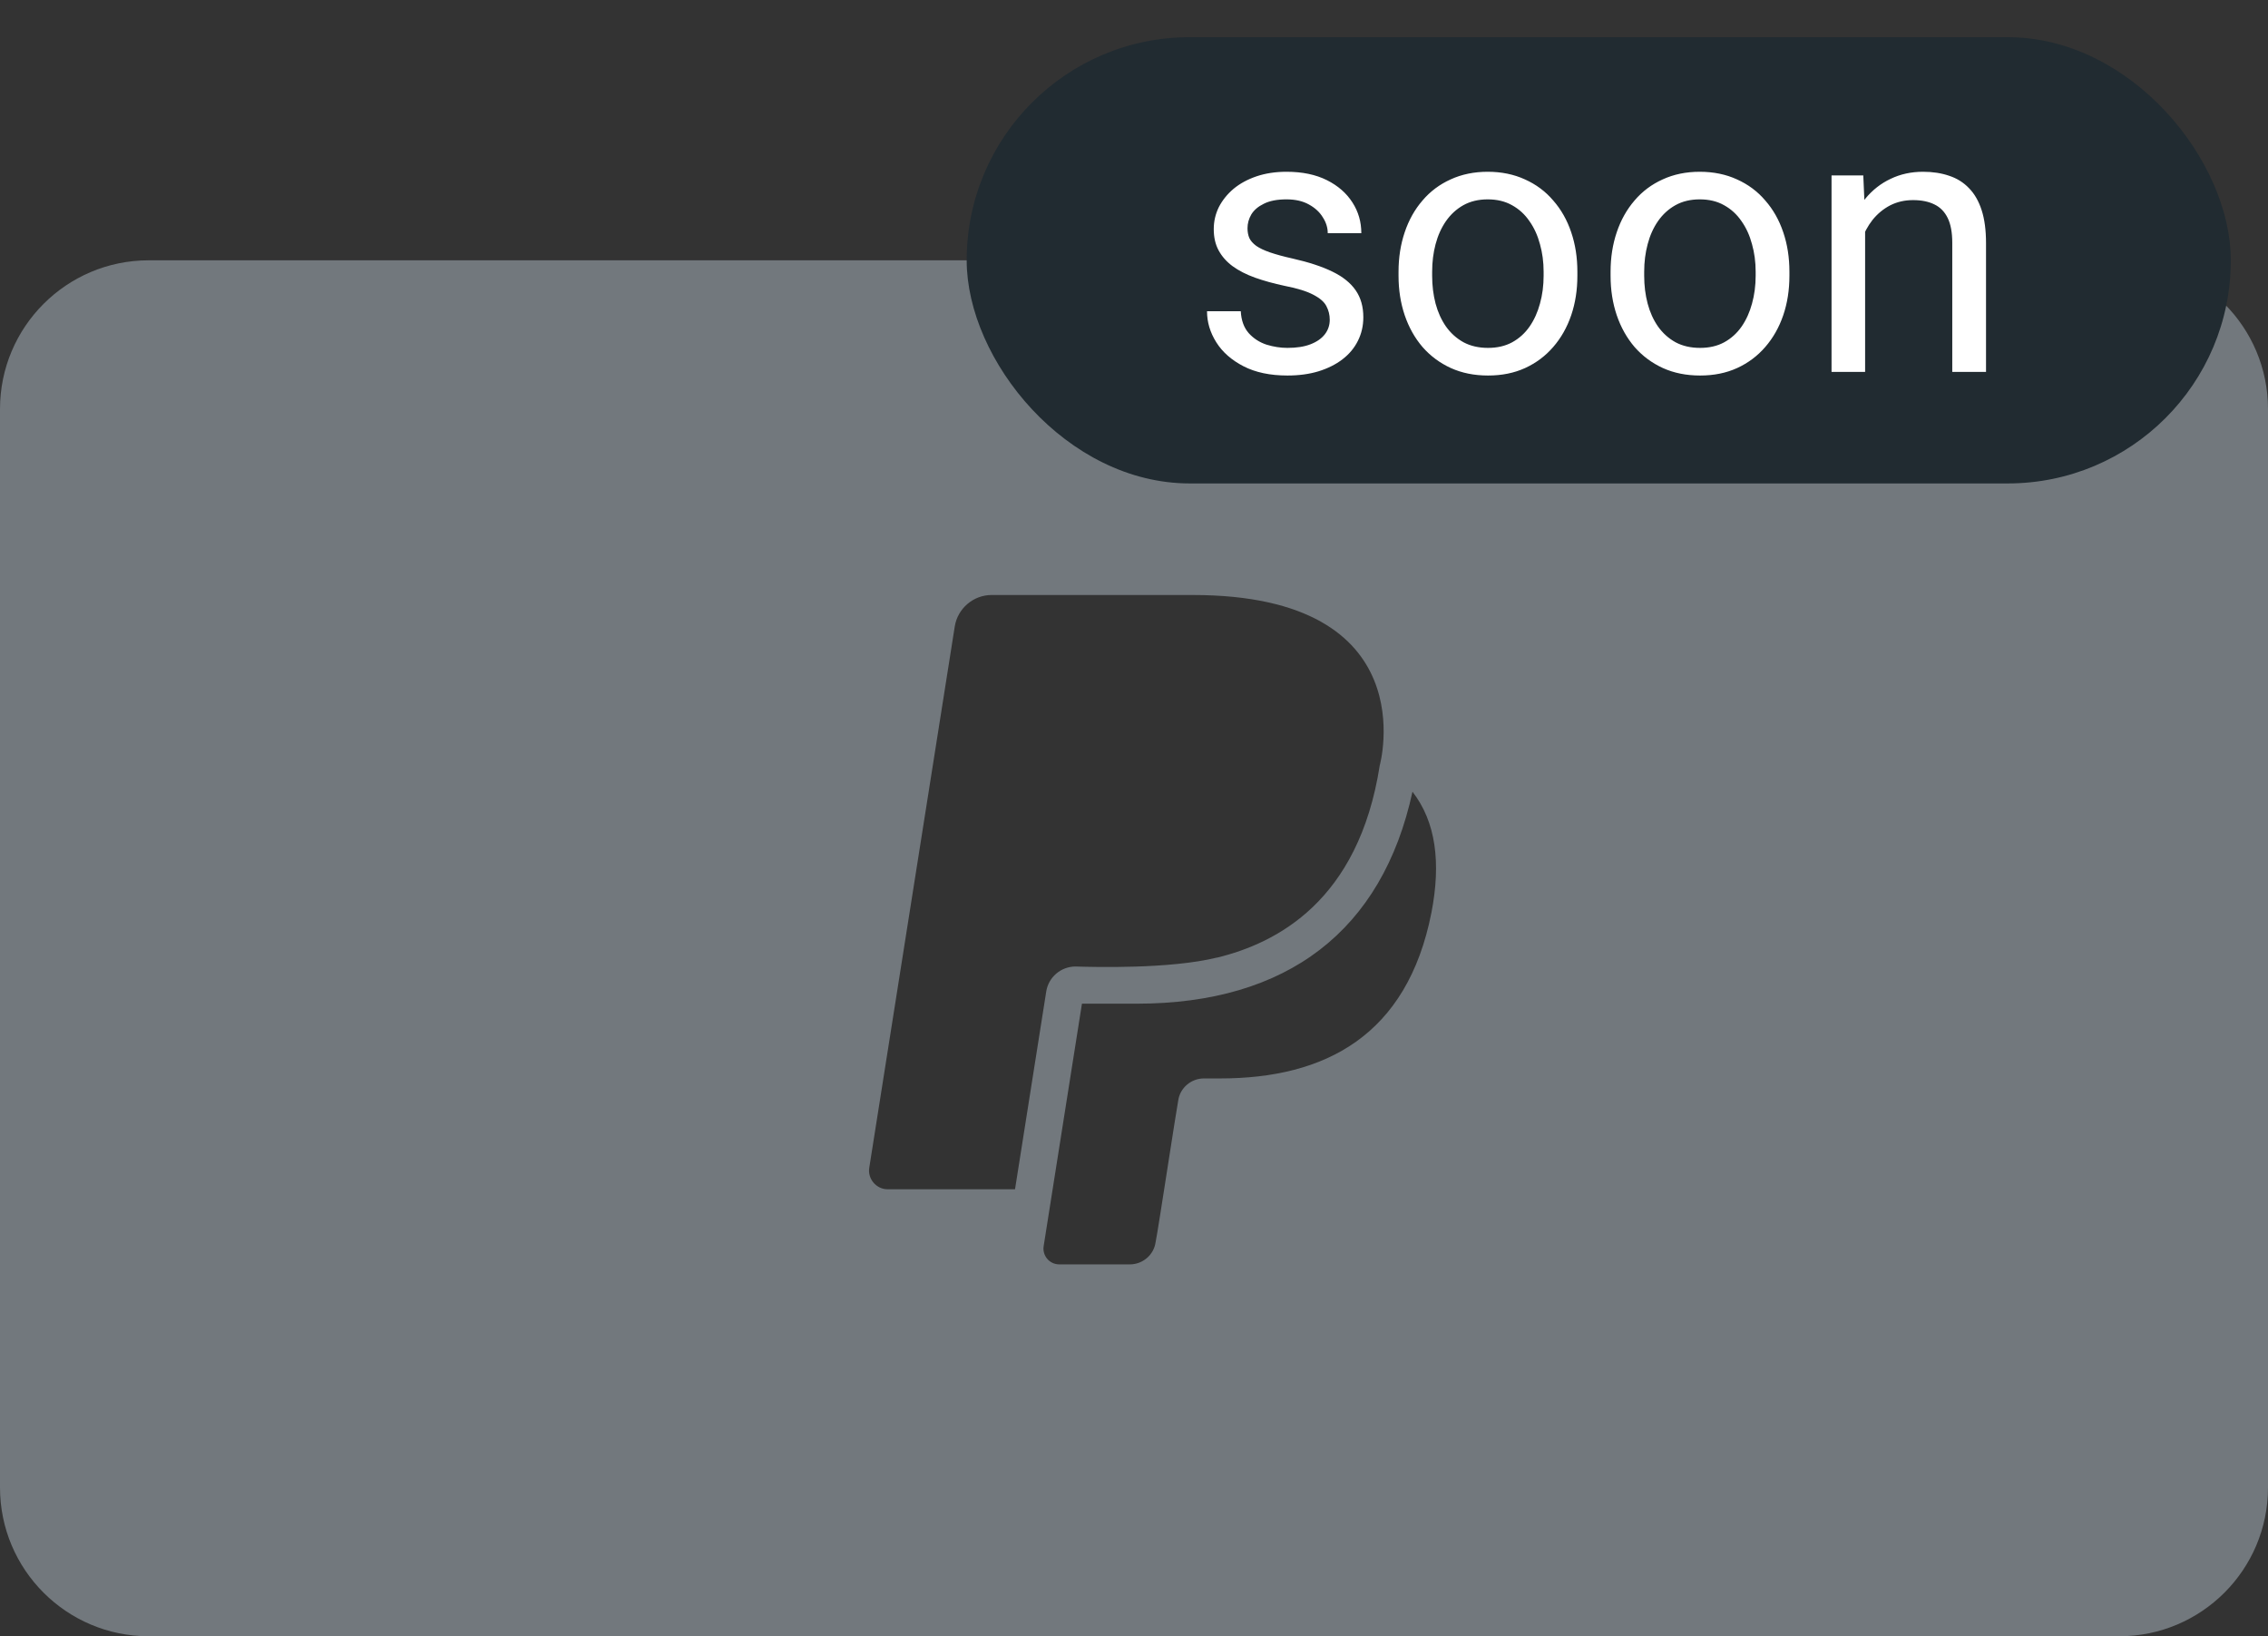 <svg width="61" height="44" viewBox="0 0 61 44" fill="none" xmlns="http://www.w3.org/2000/svg">
<rect x="0" y="0" width="61" height="44" fill="#333333" stroke="none"/>
<path fill-rule="evenodd" clip-rule="evenodd" d="M0 11C0 8.791 1.791 7 4 7H57C59.209 7 61 8.791 61 11V40C61 42.209 59.209 44 57 44H4C1.791 44 0 42.209 0 40V11ZM28.93 25.99C28.938 25.99 28.96 25.991 28.995 25.992H28.995C29.396 26.003 31.461 26.063 32.73 25.75H32.74C34.33 25.36 36.54 24.24 37.11 20.58C37.11 20.58 38.38 16 32.08 16H26.67C26.18 16 25.76 16.36 25.68 16.84L23.38 31.4C23.33 31.7 23.57 31.98 23.87 31.98H27.3L28.14 26.66C28.2 26.28 28.53 25.99 28.93 25.99ZM30.57 26.99C34.63 26.99 37.18 25.02 37.99 21.29C38.62 22.1 38.76 23.2 38.5 24.54C37.85 27.85 35.64 29 32.82 29H32.38C32.04 29 31.74 29.25 31.69 29.59C31.649 29.817 31.537 30.54 31.418 31.3C31.275 32.218 31.124 33.191 31.08 33.41C31.03 33.75 30.73 34 30.39 34H28.49C28.23 34 28.03 33.77 28.07 33.51L29.1 26.99H30.57Z" fill="#72787D"/>
<rect x="26" y="1" width="34" height="12" rx="6" fill="#212B31"/>
<path d="M35.765 8.599C35.765 8.468 35.735 8.348 35.677 8.237C35.621 8.123 35.506 8.021 35.33 7.93C35.158 7.835 34.897 7.754 34.549 7.686C34.256 7.624 33.991 7.55 33.753 7.466C33.519 7.381 33.318 7.279 33.152 7.158C32.99 7.038 32.864 6.896 32.776 6.733C32.688 6.571 32.645 6.38 32.645 6.162C32.645 5.954 32.69 5.757 32.781 5.571C32.876 5.386 33.008 5.221 33.177 5.078C33.349 4.935 33.556 4.823 33.797 4.741C34.038 4.66 34.306 4.619 34.602 4.619C35.026 4.619 35.387 4.694 35.687 4.844C35.986 4.993 36.215 5.194 36.375 5.444C36.535 5.692 36.614 5.967 36.614 6.27H35.711C35.711 6.123 35.667 5.981 35.579 5.845C35.495 5.705 35.369 5.589 35.203 5.498C35.04 5.407 34.84 5.361 34.602 5.361C34.352 5.361 34.148 5.4 33.992 5.479C33.839 5.553 33.727 5.649 33.655 5.767C33.587 5.884 33.553 6.007 33.553 6.138C33.553 6.235 33.569 6.323 33.602 6.401C33.637 6.476 33.699 6.546 33.787 6.611C33.875 6.673 33.999 6.732 34.158 6.787C34.318 6.842 34.521 6.898 34.769 6.953C35.202 7.051 35.558 7.168 35.838 7.305C36.118 7.441 36.326 7.609 36.463 7.808C36.6 8.006 36.668 8.247 36.668 8.53C36.668 8.761 36.619 8.973 36.522 9.165C36.427 9.357 36.289 9.523 36.106 9.663C35.927 9.8 35.713 9.907 35.462 9.985C35.215 10.06 34.936 10.098 34.627 10.098C34.161 10.098 33.768 10.015 33.445 9.849C33.123 9.683 32.879 9.468 32.713 9.204C32.547 8.94 32.464 8.662 32.464 8.369H33.372C33.385 8.617 33.457 8.813 33.587 8.96C33.717 9.103 33.877 9.206 34.065 9.268C34.254 9.326 34.441 9.355 34.627 9.355C34.874 9.355 35.081 9.323 35.247 9.258C35.416 9.193 35.545 9.103 35.633 8.989C35.721 8.875 35.765 8.745 35.765 8.599ZM37.615 7.417V7.305C37.615 6.924 37.671 6.571 37.781 6.245C37.892 5.916 38.051 5.632 38.26 5.391C38.468 5.146 38.72 4.958 39.017 4.824C39.313 4.688 39.645 4.619 40.013 4.619C40.384 4.619 40.717 4.688 41.014 4.824C41.313 4.958 41.567 5.146 41.775 5.391C41.987 5.632 42.148 5.916 42.259 6.245C42.37 6.571 42.425 6.924 42.425 7.305V7.417C42.425 7.798 42.37 8.151 42.259 8.477C42.148 8.802 41.987 9.087 41.775 9.331C41.567 9.572 41.315 9.761 41.019 9.897C40.726 10.031 40.394 10.098 40.023 10.098C39.651 10.098 39.318 10.031 39.022 9.897C38.725 9.761 38.471 9.572 38.26 9.331C38.051 9.087 37.892 8.802 37.781 8.477C37.671 8.151 37.615 7.798 37.615 7.417ZM38.519 7.305V7.417C38.519 7.681 38.55 7.93 38.611 8.164C38.673 8.395 38.766 8.6 38.89 8.779C39.017 8.958 39.175 9.1 39.363 9.204C39.552 9.305 39.772 9.355 40.023 9.355C40.27 9.355 40.486 9.305 40.672 9.204C40.861 9.1 41.017 8.958 41.141 8.779C41.264 8.6 41.357 8.395 41.419 8.164C41.484 7.93 41.517 7.681 41.517 7.417V7.305C41.517 7.044 41.484 6.798 41.419 6.567C41.357 6.333 41.263 6.126 41.136 5.947C41.012 5.765 40.856 5.622 40.667 5.518C40.481 5.413 40.263 5.361 40.013 5.361C39.765 5.361 39.547 5.413 39.358 5.518C39.173 5.622 39.017 5.765 38.89 5.947C38.766 6.126 38.673 6.333 38.611 6.567C38.55 6.798 38.519 7.044 38.519 7.305ZM43.318 7.417V7.305C43.318 6.924 43.374 6.571 43.484 6.245C43.595 5.916 43.755 5.632 43.963 5.391C44.171 5.146 44.423 4.958 44.72 4.824C45.016 4.688 45.348 4.619 45.716 4.619C46.087 4.619 46.421 4.688 46.717 4.824C47.016 4.958 47.27 5.146 47.478 5.391C47.69 5.632 47.851 5.916 47.962 6.245C48.073 6.571 48.128 6.924 48.128 7.305V7.417C48.128 7.798 48.073 8.151 47.962 8.477C47.851 8.802 47.69 9.087 47.478 9.331C47.27 9.572 47.018 9.761 46.722 9.897C46.429 10.031 46.097 10.098 45.726 10.098C45.355 10.098 45.021 10.031 44.725 9.897C44.428 9.761 44.175 9.572 43.963 9.331C43.755 9.087 43.595 8.802 43.484 8.477C43.374 8.151 43.318 7.798 43.318 7.417ZM44.222 7.305V7.417C44.222 7.681 44.253 7.93 44.315 8.164C44.376 8.395 44.469 8.6 44.593 8.779C44.72 8.958 44.878 9.1 45.066 9.204C45.255 9.305 45.475 9.355 45.726 9.355C45.973 9.355 46.19 9.305 46.375 9.204C46.564 9.1 46.72 8.958 46.844 8.779C46.967 8.6 47.06 8.395 47.122 8.164C47.187 7.93 47.22 7.681 47.22 7.417V7.305C47.22 7.044 47.187 6.798 47.122 6.567C47.06 6.333 46.966 6.126 46.839 5.947C46.715 5.765 46.559 5.622 46.37 5.518C46.185 5.413 45.967 5.361 45.716 5.361C45.468 5.361 45.25 5.413 45.062 5.518C44.876 5.622 44.72 5.765 44.593 5.947C44.469 6.126 44.376 6.333 44.315 6.567C44.253 6.798 44.222 7.044 44.222 7.305ZM50.164 5.845V10H49.261V4.717H50.115L50.164 5.845ZM49.949 7.158L49.573 7.144C49.577 6.782 49.63 6.449 49.734 6.143C49.839 5.833 49.985 5.565 50.174 5.337C50.363 5.109 50.587 4.933 50.848 4.81C51.111 4.683 51.403 4.619 51.722 4.619C51.982 4.619 52.217 4.655 52.425 4.727C52.633 4.795 52.81 4.906 52.957 5.059C53.107 5.212 53.221 5.41 53.299 5.654C53.377 5.895 53.416 6.19 53.416 6.538V10H52.508V6.528C52.508 6.252 52.467 6.03 52.386 5.864C52.304 5.695 52.185 5.573 52.029 5.498C51.873 5.42 51.681 5.381 51.453 5.381C51.228 5.381 51.023 5.428 50.838 5.522C50.656 5.617 50.498 5.747 50.364 5.913C50.234 6.079 50.132 6.27 50.057 6.484C49.985 6.696 49.949 6.921 49.949 7.158Z" fill="white"/>
</svg>
